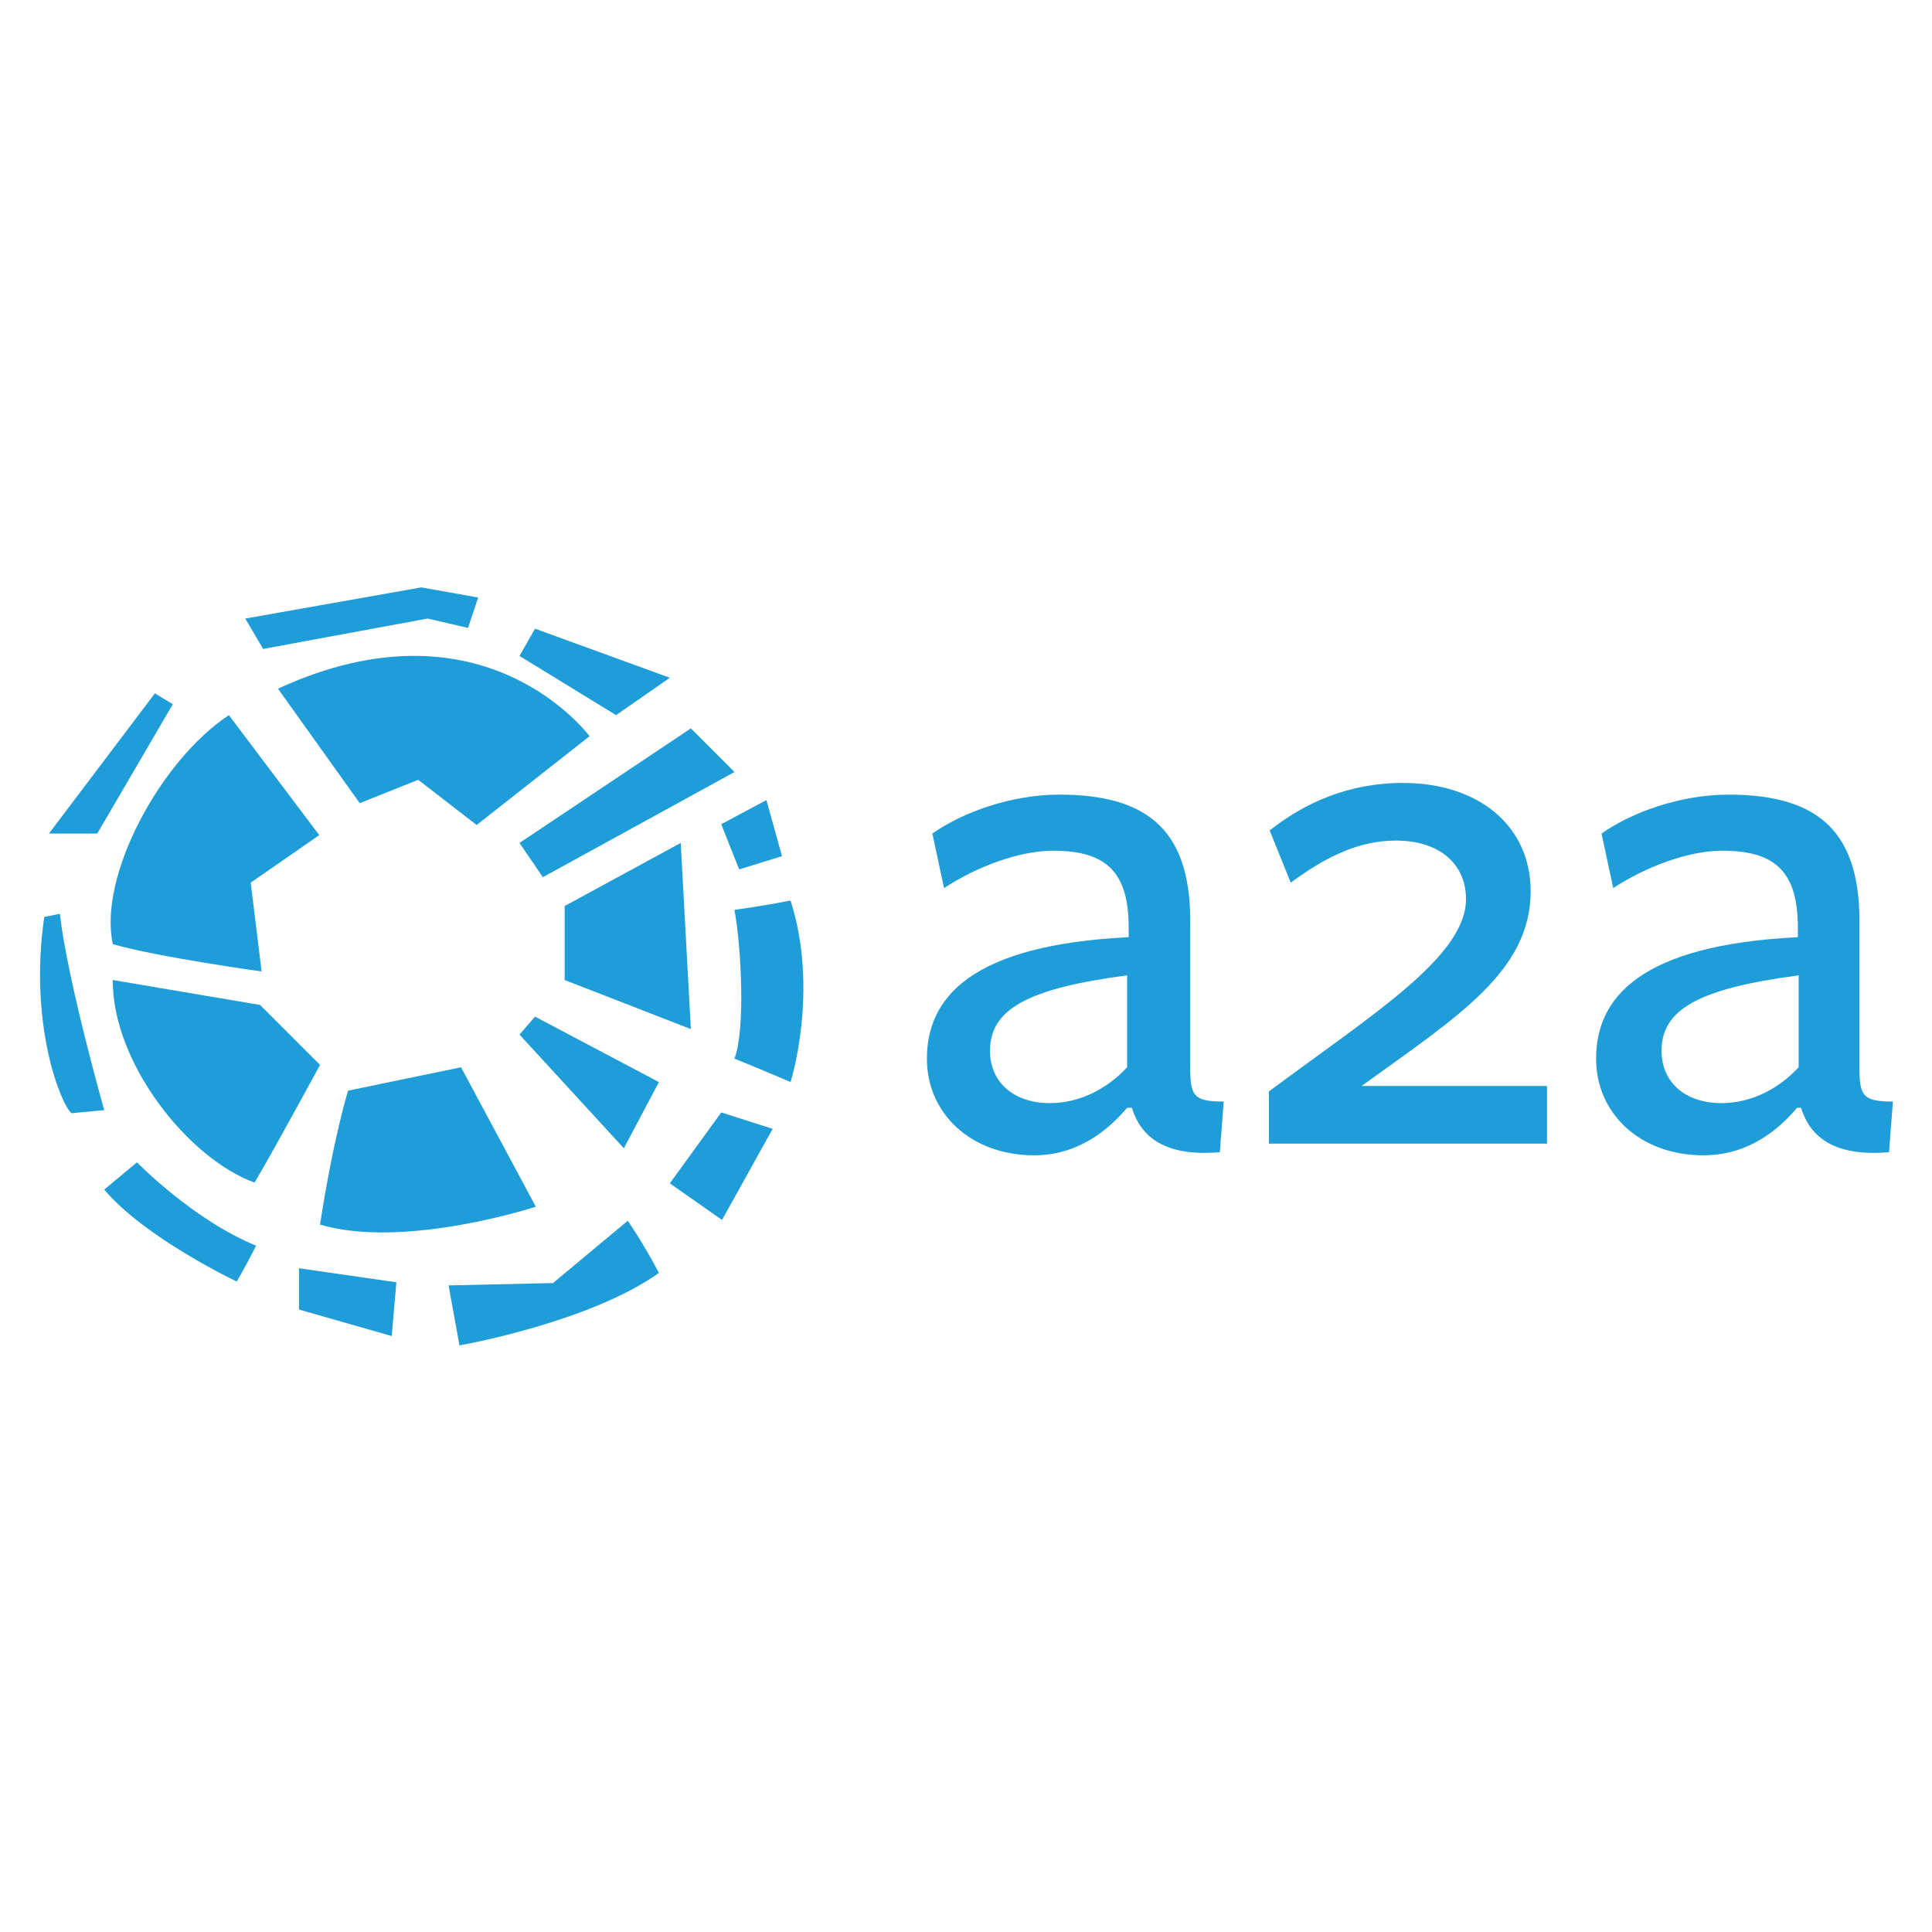 <?xml version="1.0" encoding="UTF-8"?>
<svg xmlns="http://www.w3.org/2000/svg" xmlns:xlink="http://www.w3.org/1999/xlink" version="1.1" id="Layer_1" x="0px" y="0px" width="248px" height="248px" viewBox="0 0 248 248" style="enable-background:new 0 0 248 248;" xml:space="preserve">
<style type="text/css">
	.st0{fill:#1F9DD9;}
</style>

<g id="g44" transform="translate(-20.218,-198.9)">
	<path id="path4" class="st0" d="M53.8,323.6l-1.4-11.4l8.8-6.1l-11.6-15.4c-8.8,5.8-16.8,20.7-14.9,29.4   C40.7,321.8,53.8,323.6,53.8,323.6"></path>
	<path id="path6" class="st0" d="M34.7,324.7l18.9,3.2l7.7,7.7c0,0-5.8,10.7-8.4,15.1C44.3,347.6,34.6,335.2,34.7,324.7"></path>
	<path id="path8" class="st0" d="M64.9,338.9l14.5-3l9.6,17.9c0,0-16.8,5.5-27.7,2.3C63,345,64.9,338.9,64.9,338.9"></path>
	<polygon id="polygon10" class="st0" points="104.8,337.8 100.3,346.3 86.9,331.7 88.9,329.4  "></polygon>
	<polygon id="polygon12" class="st0" points="107.6,307.1 108.9,331 92.7,324.7 92.7,315.2  "></polygon>
	<polygon id="polygon14" class="st0" points="114.5,298 108.9,292.4 86.9,307.1 89.9,311.5  "></polygon>
	<path id="path16" class="st0" d="M55.9,287.3l10.5,14.7l7.5-3l7.5,5.8l14.5-11.4C95.8,293.3,82.4,275.1,55.9,287.3"></path>
	<path id="path18" class="st0" d="M77.8,363.9l1.4,7.7c0,0,16.6-2.9,25.6-9.3c-2.1-4-4-6.7-4-6.7l-9.6,8L77.8,363.9z"></path>
	<polygon id="polygon20" class="st0" points="119.4,343.8 112.8,341.7 106.2,350.8 112.9,355.5  "></polygon>
	<path id="path22" class="st0" d="M114.5,315.7c0.9,5,1.4,15.4,0,19.1c2.8,1.1,7.2,3,7.2,3s3.7-11.7,0-23.3   C118.1,315.2,114.5,315.7,114.5,315.7"></path>
	<polygon id="polygon24" class="st0" points="120.6,308.8 118.6,301.6 112.8,304.7 115.1,310.5  "></polygon>
	<polygon id="polygon26" class="st0" points="106.2,285.9 99.3,290.7 86.9,283.1 88.9,279.6  "></polygon>
	<polygon id="polygon28" class="st0" points="81.6,275.6 80.3,279.5 75.1,278.3 54,282.2 51.7,278.3 74.3,274.3  "></polygon>
	<polygon id="polygon30" class="st0" points="32.7,305.9 26.5,305.9 40.1,287.9 42.4,289.3  "></polygon>
	<path id="path32" class="st0" d="M25.9,316.6c-2,13.8,2.1,24,3.5,25.2l4.2-0.4c0,0-4.7-16.5-5.7-25.2L25.9,316.6z"></path>
	<path id="path34" class="st0" d="M33.6,351.6l4.2-3.5c0,0,7.2,7.4,15.3,10.7c-1.8,3.5-2.5,4.6-2.5,4.6S38.8,357.8,33.6,351.6"></path>
	<polygon id="polygon36" class="st0" points="70.5,370.4 71.1,363.5 58.6,361.7 58.6,367  "></polygon>
	<path id="path38" class="st0" d="M164.9,341.1c-3.3,3.9-7.3,6.1-11.9,6.1c-8.2,0-13.8-5.4-13.8-12.4c0-7.8,5.6-14.6,25.9-15.6v-1.2   c0-7-2.7-9.9-9.7-9.9c-4.4,0-9.9,2.1-14,4.8l-1.5-7c3.8-2.7,10.1-5,16.3-5c11.8,0,17,5,16.8,16.9v18.2c0,3.6,0.5,4.3,4.3,4.3   l-0.5,6.5c-7,0.6-10.1-1.9-11.3-5.7L164.9,341.1L164.9,341.1z M164.9,324.1c-12.9,1.7-17.6,4.4-17.6,9.7c0,3.9,2.9,6.7,7.7,6.7   c4,0,7.5-2,9.9-4.6V324.1z"></path>
	<path id="path40" class="st0" d="M183.1,345.7V339c13.3-9.9,25.3-17.3,25.3-24.7c0-4.4-3.3-7.5-9-7.5c-4.8,0-9,2.1-13.5,5.4   l-2.7-6.7c4.4-3.5,10.1-6.1,17.1-6.1c9.7,0,16.4,5.5,16.4,13.9c0,10.3-9.4,16.1-21.7,25h23.8v7.4L183.1,345.7L183.1,345.7z"></path>
	<path id="path42" class="st0" d="M250.9,341.1c-3.3,3.9-7.3,6.1-12,6.1c-8.2,0-13.8-5.4-13.8-12.4c0-7.8,5.6-14.6,25.9-15.6v-1.2   c0-7-2.7-9.9-9.7-9.9c-4.4,0-9.9,2.1-14,4.8l-1.5-7c3.8-2.7,10.1-5,16.3-5c11.8,0,17,5,16.8,16.9v18.2c0,3.6,0.5,4.3,4.3,4.3   l-0.5,6.5c-7,0.6-10.1-1.9-11.3-5.7L250.9,341.1L250.9,341.1z M251.1,324.1c-12.9,1.7-17.6,4.4-17.6,9.7c0,3.9,2.9,6.7,7.7,6.7   c4,0,7.5-2,9.9-4.6V324.1z"></path>
</g>
</svg>
